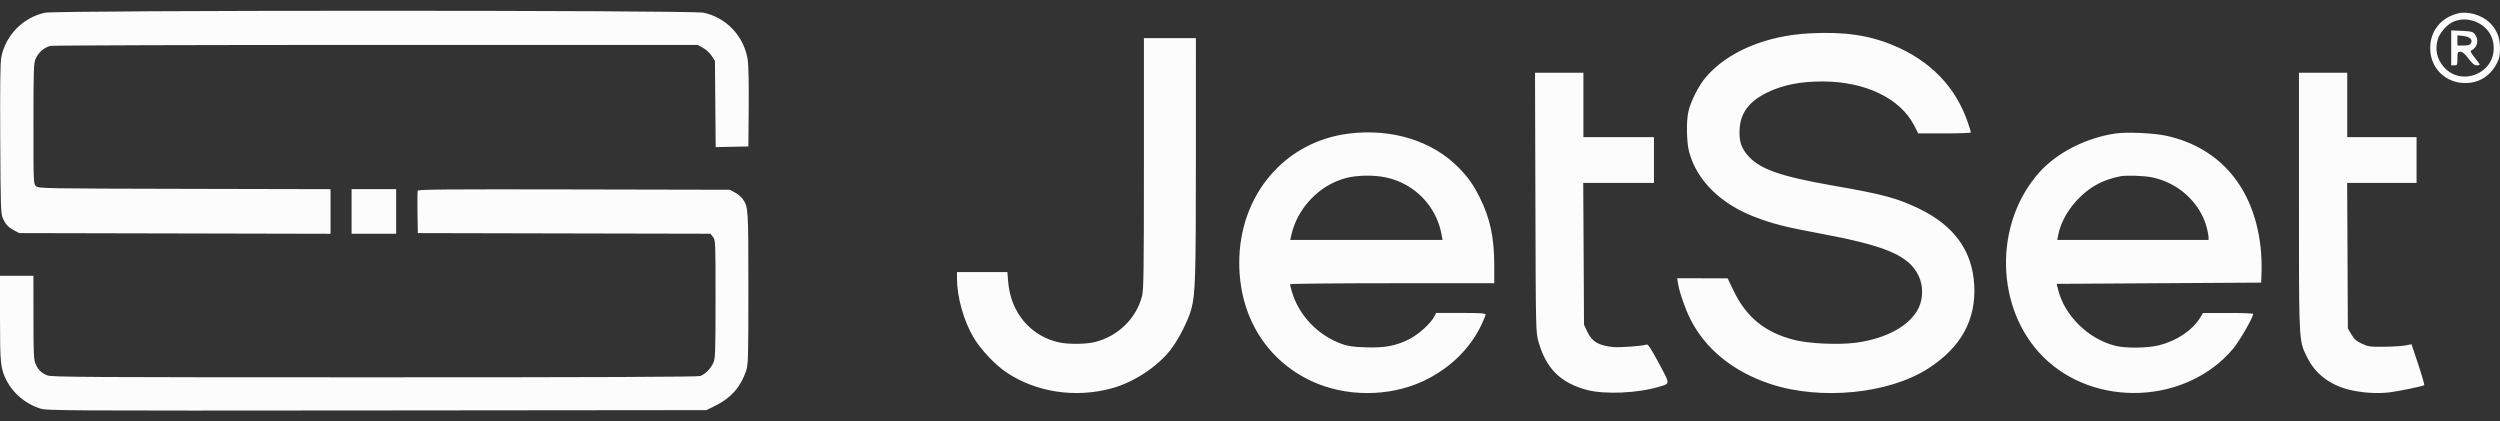 <?xml version="1.0" encoding="UTF-8"?> <svg xmlns="http://www.w3.org/2000/svg" width="178" height="30" viewBox="0 0 178 30" fill="none"><rect x="0" y="0" width="178" height="30" fill="#333333" stroke="none"/><path fill-rule="evenodd" clip-rule="evenodd" d="M0.091 4.079C0.392 2.519 1.638 1.246 3.196 0.907C4.043 0.723 49.223 0.72 50.091 0.904C51.724 1.25 52.983 2.593 53.239 4.261C53.294 4.625 53.323 5.996 53.308 7.649L53.284 10.426L52.12 10.45L50.956 10.475L50.93 7.403L50.904 4.331L50.661 3.964C50.528 3.763 50.25 3.508 50.044 3.398L49.67 3.198H26.796C14.216 3.198 3.775 3.229 3.594 3.268C3.169 3.358 2.749 3.717 2.546 4.164C2.396 4.494 2.384 4.838 2.382 8.804C2.38 13.047 2.382 13.089 2.565 13.255C2.745 13.418 3.065 13.424 13.143 13.446L23.535 13.469V15.057V16.645L12.45 16.62L1.366 16.596L1.014 16.407C0.581 16.175 0.405 15.987 0.202 15.535C0.057 15.214 0.042 14.752 0.017 9.897C-0.003 6.151 0.019 4.454 0.091 4.079ZM25.033 16.64V15.053V13.467H26.62H28.206V15.053V16.64H26.62H25.033ZM29.725 15.145C29.711 14.347 29.72 13.642 29.744 13.579C29.78 13.485 31.828 13.469 40.875 13.488L51.962 13.511L52.329 13.707C52.531 13.815 52.773 14.014 52.867 14.148C53.281 14.738 53.284 14.775 53.284 20.518C53.284 25.601 53.273 25.97 53.117 26.424C52.731 27.552 52.04 28.339 50.976 28.865L50.296 29.201L26.833 29.224C4.184 29.245 3.351 29.241 2.843 29.082C1.85 28.773 0.939 28.013 0.476 27.109C0.036 26.248 0 25.908 0 22.66V19.637H1.19H2.38L2.382 22.612C2.384 25.31 2.399 25.62 2.546 25.939C2.738 26.359 2.935 26.547 3.372 26.729C3.661 26.85 6.194 26.865 26.655 26.865C42.663 26.865 49.689 26.837 49.862 26.771C50.215 26.638 50.591 26.262 50.781 25.851C50.932 25.524 50.944 25.199 50.946 21.302C50.948 17.19 50.944 17.1 50.766 16.873L50.583 16.641L40.166 16.619L29.749 16.596L29.725 15.145ZM173.029 3.418C173.029 2.19 173.823 1.221 175.056 0.945C175.745 0.791 176.704 1.075 177.246 1.594C177.763 2.089 178 2.662 178 3.418C178 3.959 177.958 4.16 177.77 4.52C177.296 5.429 176.488 5.924 175.497 5.912C174.085 5.894 173.029 4.827 173.029 3.418ZM173.572 2.789C173.709 2.333 174.215 1.757 174.655 1.557C175.816 1.03 177.284 1.771 177.512 3C177.686 3.936 177.291 4.774 176.477 5.2C175.599 5.658 174.609 5.481 173.986 4.753C173.5 4.185 173.357 3.507 173.572 2.789ZM174.527 4.652V3.409V2.166L175.285 2.197C175.954 2.225 176.061 2.253 176.21 2.437C176.508 2.805 176.406 3.355 176 3.567C175.857 3.642 175.875 3.692 176.198 4.098C176.394 4.344 176.555 4.569 176.555 4.599C176.555 4.628 176.457 4.652 176.337 4.652C176.177 4.652 176.024 4.525 175.754 4.168C175.49 3.818 175.329 3.683 175.178 3.683C174.983 3.683 174.968 3.716 174.968 4.168C174.968 4.626 174.956 4.652 174.748 4.652H174.527ZM121.443 5.511C122.998 3.685 125.718 2.535 128.868 2.373C131.289 2.249 133.044 2.498 134.772 3.213C137.442 4.318 139.249 6.186 140.119 8.745C140.234 9.08 140.327 9.388 140.327 9.428C140.327 9.468 139.484 9.5 138.454 9.5L136.581 9.5L136.281 8.919C135.289 7.001 132.804 5.807 129.792 5.8C128.175 5.797 126.935 6.044 125.811 6.594C124.539 7.217 123.92 8.041 123.859 9.194C123.817 9.996 123.945 10.448 124.362 10.971C125.2 12.021 126.66 12.547 130.675 13.244C134.065 13.832 135.115 14.117 136.669 14.873C139.145 16.077 140.428 17.86 140.565 20.288C140.706 22.773 139.621 24.738 137.28 26.242C134.474 28.044 129.62 28.52 126.06 27.342C123.396 26.46 121.402 24.837 120.332 22.678C119.97 21.949 119.568 20.774 119.47 20.163L119.414 19.813L121.21 19.815L123.007 19.816L123.418 20.674C124.33 22.578 125.648 23.657 127.718 24.194C128.779 24.469 130.906 24.568 132.152 24.4C134.316 24.109 135.993 23.182 136.601 21.94C136.941 21.246 136.939 20.317 136.597 19.618C135.893 18.18 134.264 17.491 129.478 16.605C127.172 16.178 126.206 15.932 124.937 15.446C122.498 14.511 120.808 12.837 120.268 10.823C120.08 10.122 120.055 8.602 120.22 7.914C120.394 7.188 120.956 6.083 121.443 5.511ZM174.968 3.242V2.878V2.514L175.382 2.561C175.856 2.614 176.071 2.817 175.931 3.078C175.864 3.204 175.742 3.242 175.406 3.242H174.968ZM81.311 21.088C81.428 20.639 81.446 19.374 81.446 11.641V2.713H83.297H85.148L85.147 11.241C85.145 19.721 85.112 20.866 84.835 21.962C84.633 22.759 83.912 24.181 83.336 24.917C82.389 26.128 80.7 27.231 79.154 27.65C76.555 28.355 73.769 27.931 71.651 26.509C70.855 25.975 69.84 24.901 69.337 24.06C68.619 22.861 68.136 21.15 68.136 19.807V19.373H69.93H71.725L71.785 20.097C71.967 22.271 73.396 23.951 75.435 24.386C76.094 24.526 77.348 24.509 77.968 24.351C79.614 23.932 80.896 22.68 81.311 21.088ZM109.54 24.327C109.349 23.652 109.348 23.588 109.321 14.415L109.293 5.181H111.015H112.738V7.473V9.765H115.25H117.762V11.396V13.026H115.245H112.727L112.755 18.073L112.782 23.119L113.013 23.612C113.346 24.322 113.799 24.595 114.832 24.708C115.306 24.76 116.964 24.637 117.246 24.529C117.338 24.494 117.576 24.86 118.109 25.858C118.605 26.784 118.798 27.116 118.703 27.285C118.641 27.395 118.459 27.438 118.159 27.529C116.641 27.993 114.251 28.101 112.989 27.763C111.101 27.256 110.08 26.239 109.54 24.327ZM164.045 24.968C163.674 24.085 163.686 23.042 163.686 14.343V5.181H165.404H167.123V7.473V9.765H169.591H172.059V11.396V13.026H169.589H167.118L167.143 18.205L167.167 23.383L167.419 23.811C167.619 24.152 167.771 24.285 168.168 24.47C168.629 24.685 168.748 24.701 169.768 24.689C170.374 24.682 171.056 24.638 171.285 24.592L171.7 24.509L172.181 25.951C172.446 26.743 172.636 27.407 172.603 27.426C172.466 27.506 170.9 27.832 170.208 27.926C169.314 28.047 168.148 27.975 167.233 27.741C165.853 27.388 164.833 26.596 164.267 25.438C164.181 25.262 164.107 25.117 164.045 24.968ZM88.234 18.712C88.234 13.891 91.463 10.083 96.034 9.512C99.092 9.13 101.99 10.028 103.859 11.939C104.546 12.641 104.927 13.185 105.39 14.127C106.106 15.583 106.391 16.943 106.391 18.899V20.166H99.119C95.12 20.166 91.847 20.198 91.847 20.238C91.847 20.278 91.911 20.526 91.988 20.789C92.48 22.462 93.867 23.905 95.549 24.494C95.995 24.65 96.372 24.703 97.246 24.731C98.594 24.774 99.384 24.627 100.322 24.158C100.981 23.828 101.861 23.039 102.114 22.55L102.253 22.281H104.014C105.384 22.281 105.774 22.306 105.774 22.394C105.774 22.456 105.633 22.802 105.46 23.162C104.645 24.862 103.187 26.266 101.333 27.134C98.909 28.27 95.806 28.27 93.379 27.134C90.14 25.618 88.234 22.498 88.234 18.712ZM145.215 12.256C146.476 10.854 148.566 9.796 150.658 9.5C151.474 9.385 153.384 9.476 154.264 9.671C158.068 10.517 160.469 13.353 160.951 17.572C161.007 18.053 161.039 18.824 161.024 19.285L160.997 20.122L153.715 20.166L146.433 20.21L146.551 20.67C147.018 22.496 148.696 24.134 150.593 24.616C151.357 24.81 152.914 24.792 153.746 24.579C154.986 24.262 156.102 23.515 156.634 22.646L156.854 22.286L158.639 22.284C159.621 22.282 160.424 22.311 160.425 22.348C160.426 22.599 159.456 24.284 158.994 24.833C155.669 28.782 149.143 29.061 145.48 25.412C142.05 21.996 141.928 15.91 145.215 12.256ZM91.945 16.728C92.377 14.806 93.947 13.169 95.831 12.676C96.615 12.47 97.823 12.45 98.662 12.628C100.725 13.065 102.286 14.678 102.651 16.75L102.709 17.081H97.287H91.866L91.945 16.728ZM148.179 13.957C148.971 13.21 149.789 12.796 150.949 12.555C151.365 12.468 152.672 12.51 153.24 12.629C155.117 13.022 156.65 14.433 157.12 16.2C157.191 16.466 157.249 16.773 157.25 16.883L157.251 17.081H151.864H146.478L146.54 16.751C146.721 15.782 147.312 14.775 148.179 13.957Z" fill="#FCFCFC"></path></svg> 